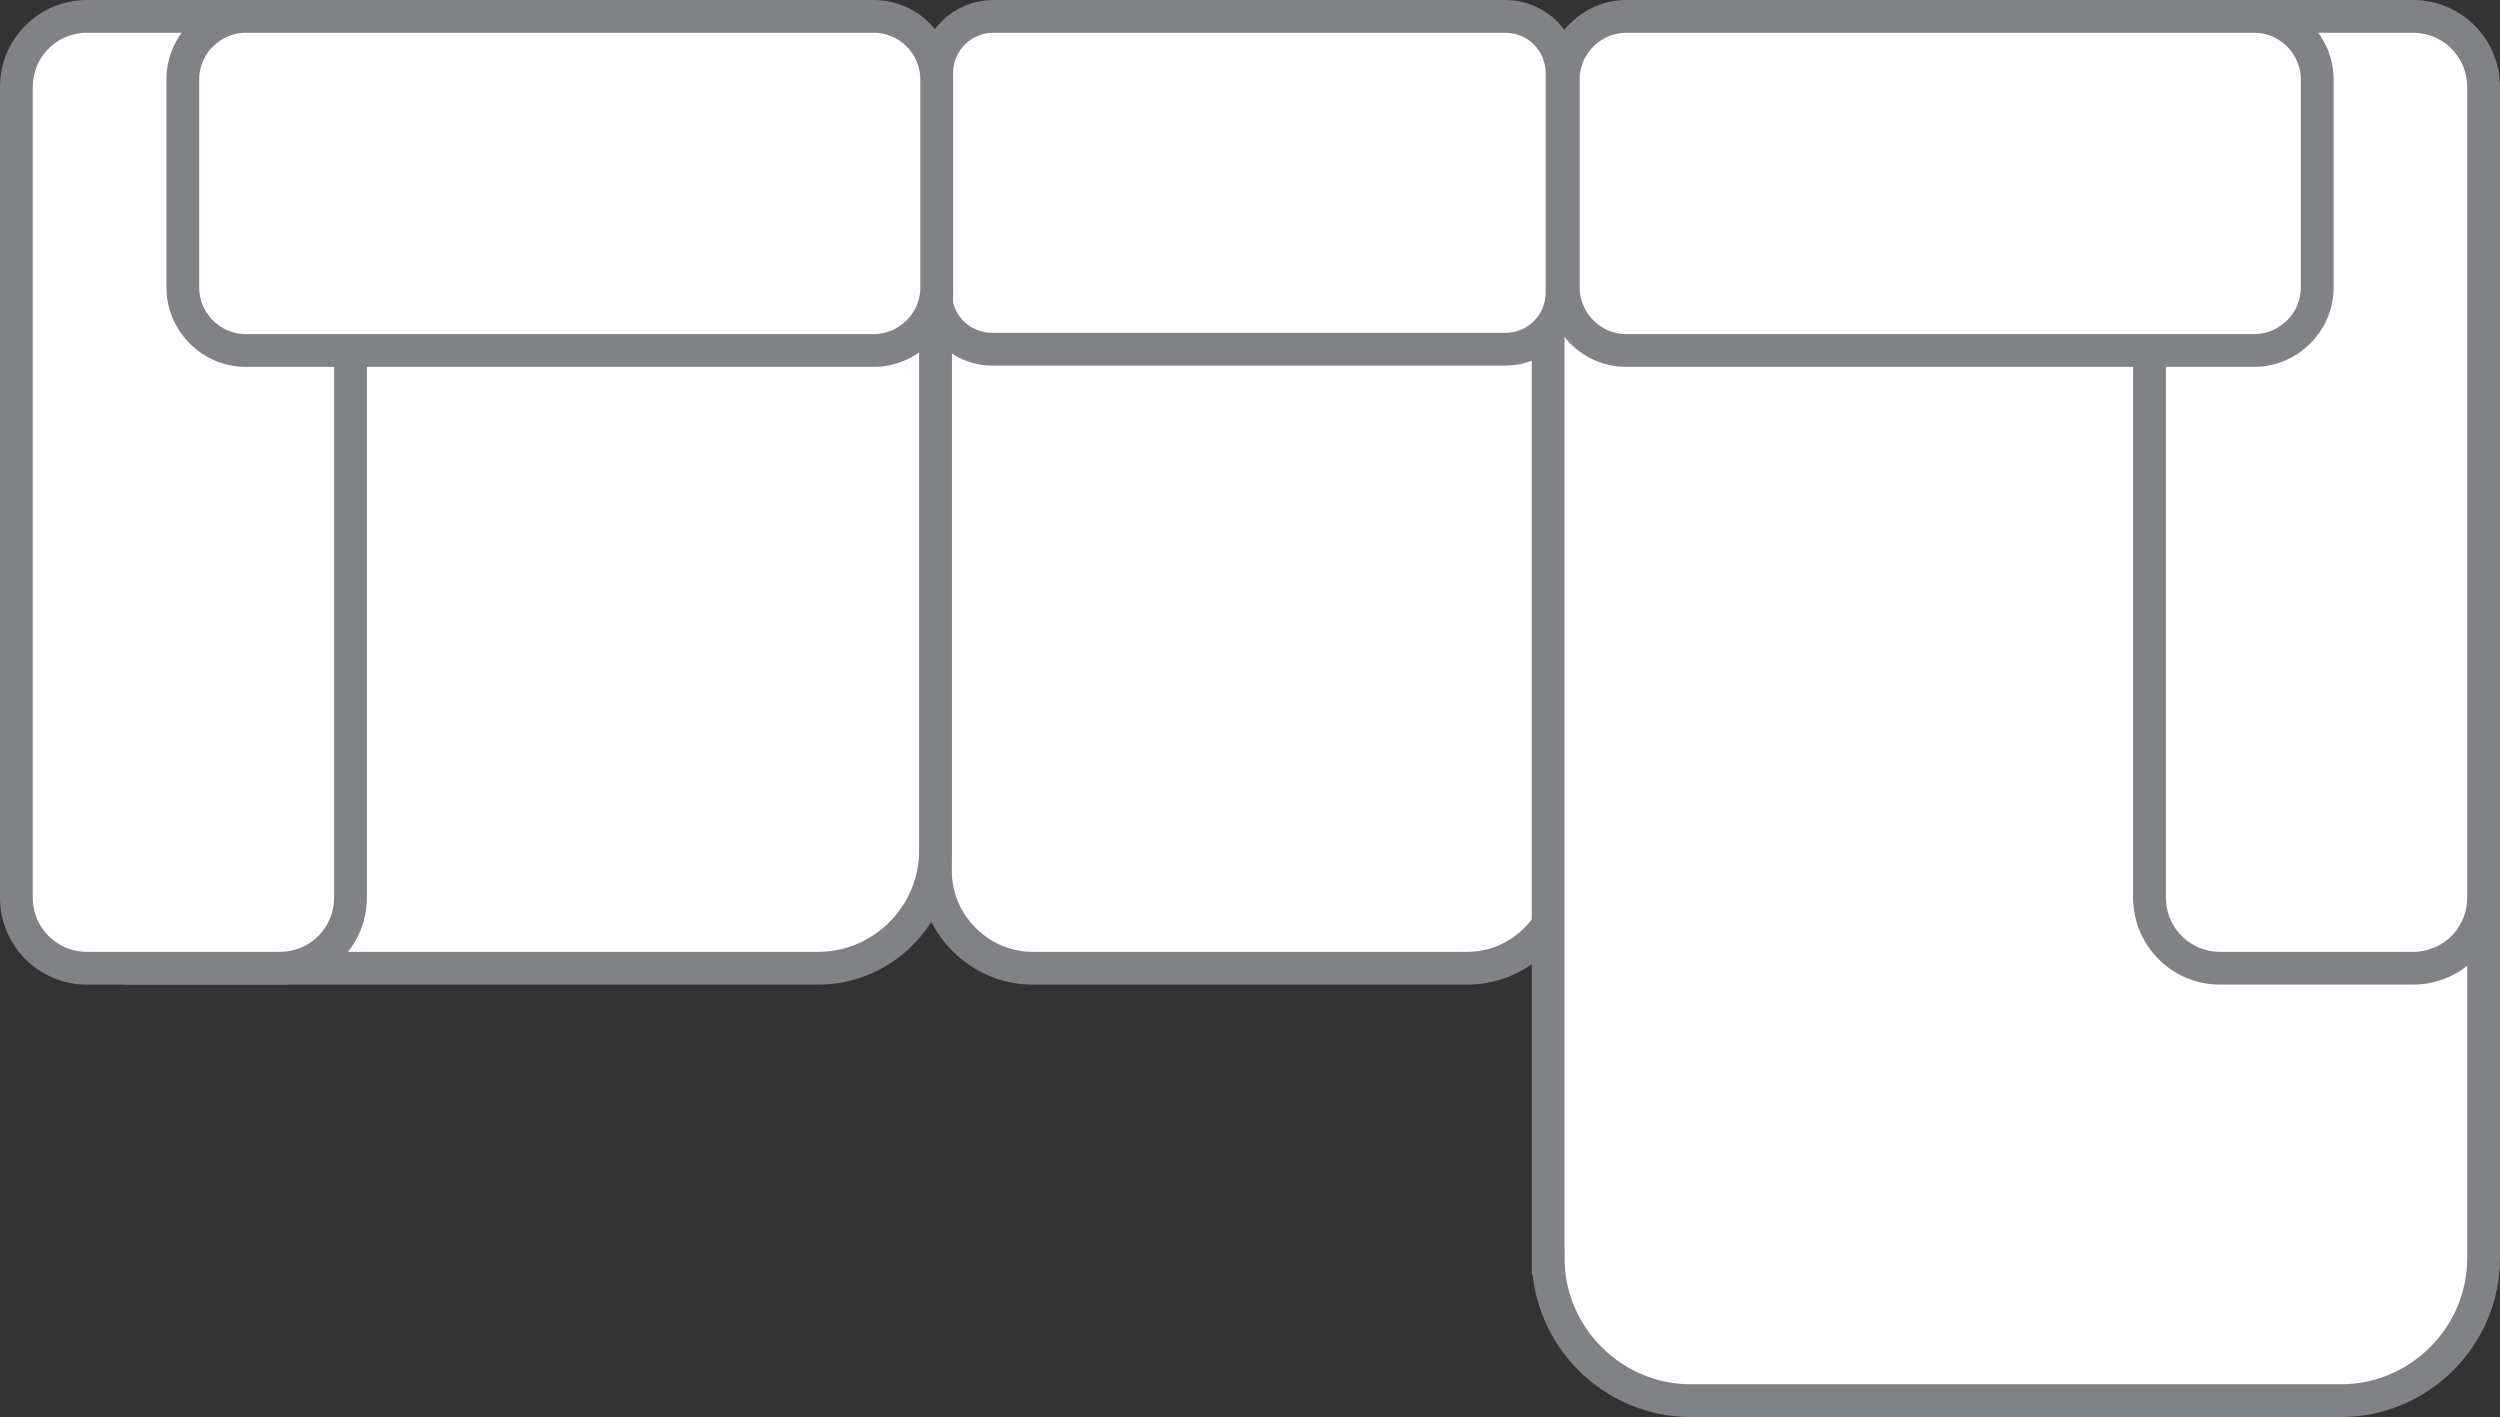 <svg id="Layer_1" xmlns="http://www.w3.org/2000/svg" viewBox="0 0 198.3 112.4"><rect x="0" y="0" width="198.3" height="112.4" fill="#333333" stroke="none"/><style>.st0{fill:#fff}.st1{fill:none;stroke:#818285;stroke-width:2.6;stroke-miterlimit:10}</style><g id="XMLID_611_"><g id="XMLID_612_"><path id="XMLID_615_" class="st0" d="M74.2 69.1c0 4.2 3.5 7.7 7.7 7.7h34.5c4.2 0 7.7-3.5 7.7-7.7V9c0-4.2-3.5-7.7-7.7-7.7H81.9c-4.2 0-7.7 3.5-7.7 7.7v60.1z"/><path id="XMLID_614_" class="st1" d="M74.2 69.1c0 4.2 3.5 7.7 7.7 7.7h34.5c4.2 0 7.7-3.5 7.7-7.7V9c0-4.2-3.5-7.7-7.7-7.7H81.9c-4.2 0-7.7 3.5-7.7 7.7v60.1z"/></g></g><g id="XMLID_606_"><g id="XMLID_607_"><path id="XMLID_652_" class="st0" d="M1.3 67.5c0 5.1 4.2 9.3 9.3 9.3h54.3c5.1 0 9.3-4.2 9.3-9.3V10.6c0-5.1-4.2-9.3-9.3-9.3H10.6c-5.1 0-9.3 4.2-9.3 9.3v56.9z"/><path id="XMLID_651_" class="st1" d="M1.3 67.5c0 5.1 4.2 9.3 9.3 9.3h54.3c5.1 0 9.3-4.2 9.3-9.3V10.6c0-5.1-4.2-9.3-9.3-9.3H10.6c-5.1 0-9.3 4.2-9.3 9.3v56.9z"/></g></g><g id="XMLID_577_"><g id="XMLID_578_"><path id="XMLID_605_" class="st0" d="M122.8 99.8c0 6.2 5.1 11.3 11.3 11.3h51.6c6.2 0 11.3-5.1 11.3-11.3V12.6c0-6.2-5.1-11.3-11.3-11.3h-51.6c-6.2 0-11.3 5.1-11.3 11.3v87.2z"/><path id="XMLID_604_" class="st1" d="M122.8 99.8c0 6.2 5.1 11.3 11.3 11.3h51.6c6.2 0 11.3-5.1 11.3-11.3V12.6c0-6.2-5.1-11.3-11.3-11.3h-51.6c-6.2 0-11.3 5.1-11.3 11.3v87.2z"/></g></g><g id="XMLID_572_"><g id="XMLID_573_"><path id="XMLID_576_" class="st0" d="M176.1 1.3c-3.1 0-5.6 2.5-5.6 5.6v64.3c0 3.1 2.5 5.6 5.6 5.6h15.3c3.1 0 5.6-2.5 5.6-5.6V6.9c0-3.1-2.5-5.6-5.6-5.6h-15.3z"/><path id="XMLID_575_" class="st1" d="M176.1 1.3c-3.1 0-5.6 2.5-5.6 5.6v64.3c0 3.1 2.5 5.6 5.6 5.6h15.3c3.1 0 5.6-2.5 5.6-5.6V6.9c0-3.1-2.5-5.6-5.6-5.6h-15.3z"/></g></g><g id="XMLID_567_"><g id="XMLID_568_"><path id="XMLID_571_" class="st0" d="M6.9 1.3c-3.1 0-5.6 2.5-5.6 5.6v64.3c0 3.1 2.5 5.6 5.6 5.6h15.3c3.1 0 5.6-2.5 5.6-5.6V6.9c0-3.1-2.5-5.6-5.6-5.6H6.9z"/><path id="XMLID_570_" class="st1" d="M6.9 1.3c-3.1 0-5.6 2.5-5.6 5.6v64.3c0 3.1 2.5 5.6 5.6 5.6h15.3c3.1 0 5.6-2.5 5.6-5.6V6.9c0-3.1-2.5-5.6-5.6-5.6H6.9z"/></g></g><g id="XMLID_548_"><g id="XMLID_549_"><path id="XMLID_617_" class="st0" d="M74.2 23.2c0 2.5 2 4.5 4.5 4.5h40.7c2.5 0 4.5-2 4.5-4.5V5.8c0-2.5-2-4.5-4.5-4.5H78.8c-2.5 0-4.5 2-4.5 4.5v17.4z"/><path id="XMLID_616_" class="st1" d="M74.2 23.2c0 2.5 2 4.5 4.5 4.5h40.7c2.5 0 4.5-2 4.5-4.5V5.8c0-2.5-2-4.5-4.5-4.5H78.8c-2.5 0-4.5 2-4.5 4.5v17.4z"/></g></g><g id="XMLID_503_"><g id="XMLID_505_"><path id="XMLID_620_" class="st0" d="M124 22.8c0 2.7 2.2 5 5 5h49.8c2.7 0 5-2.2 5-5V6.3c0-2.7-2.2-5-5-5H129c-2.7 0-5 2.2-5 5v16.5z"/><path id="XMLID_619_" class="st1" d="M124 22.8c0 2.7 2.2 5 5 5h49.8c2.7 0 5-2.2 5-5V6.3c0-2.7-2.2-5-5-5H129c-2.7 0-5 2.2-5 5v16.5z"/></g></g><g id="XMLID_413_"><g id="XMLID_414_"><path id="XMLID_623_" class="st0" d="M14.5 22.8c0 2.7 2.2 5 5 5h49.8c2.7 0 5-2.2 5-5V6.3c0-2.7-2.2-5-5-5H19.5c-2.7 0-5 2.2-5 5v16.5z"/><path id="XMLID_622_" class="st1" d="M14.5 22.8c0 2.7 2.2 5 5 5h49.8c2.7 0 5-2.2 5-5V6.3c0-2.7-2.2-5-5-5H19.5c-2.7 0-5 2.2-5 5v16.5z"/></g></g></svg>